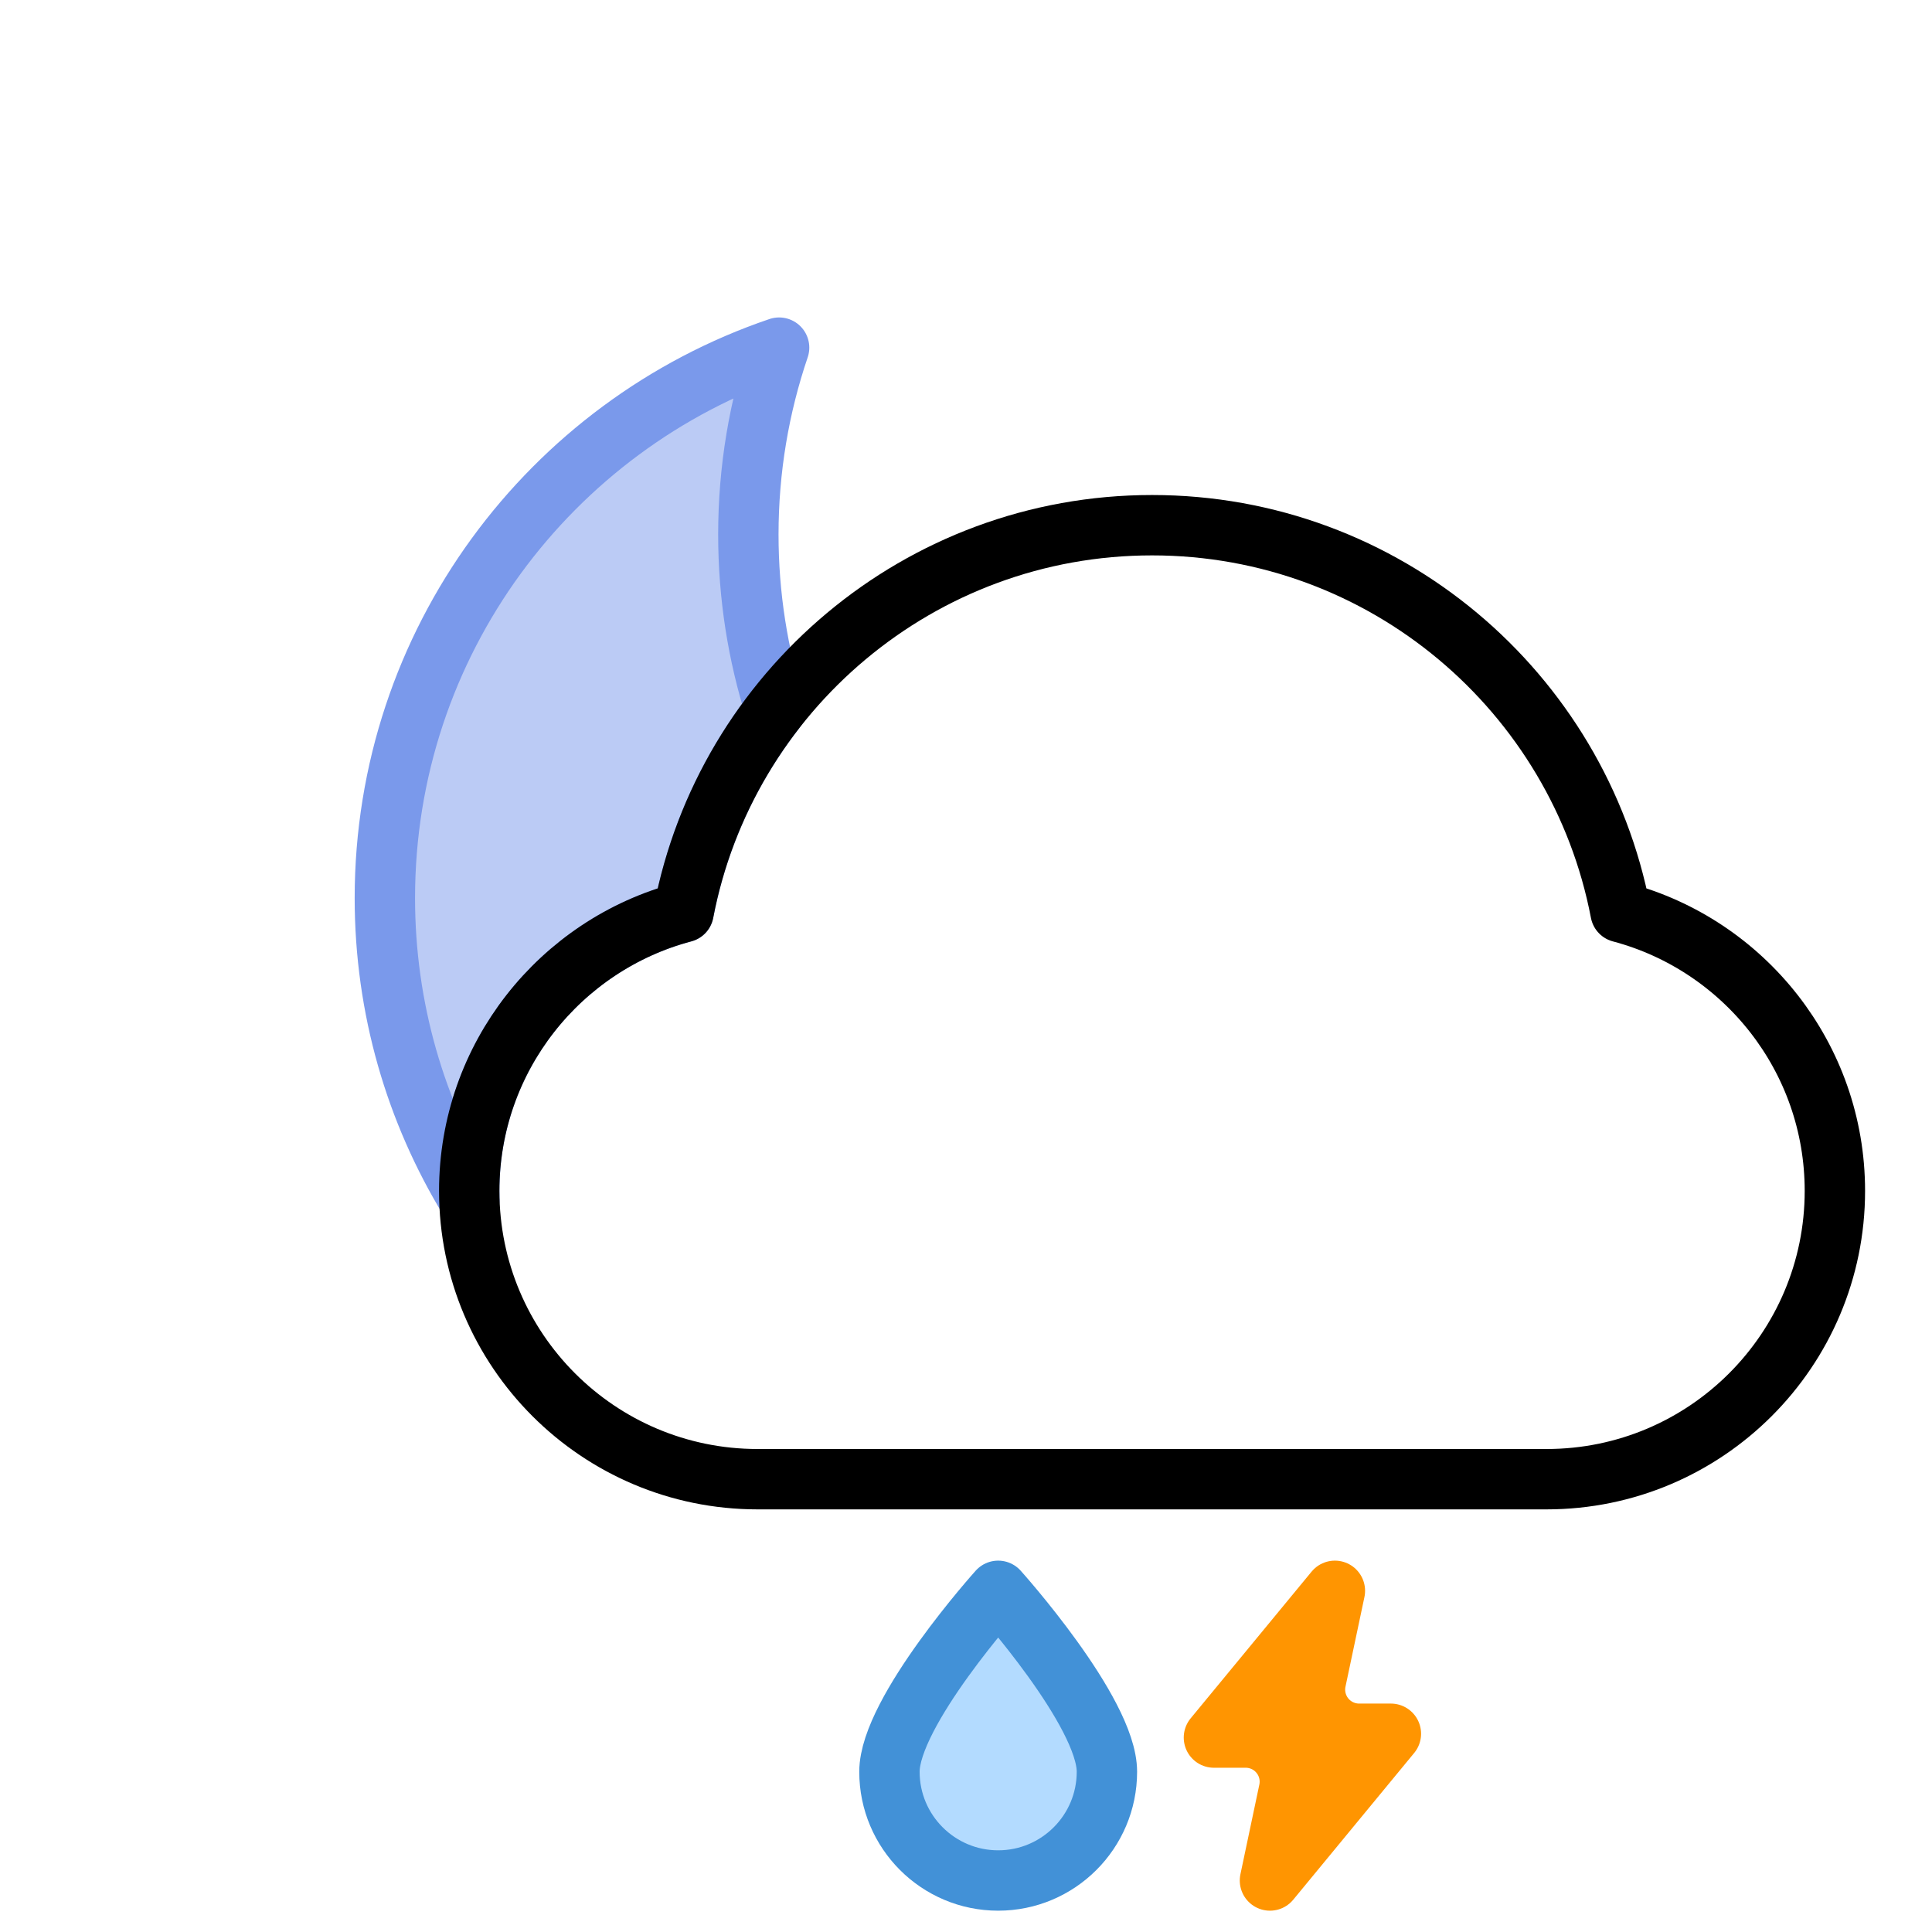 <?xml version="1.0" encoding="UTF-8" standalone="no"?><!DOCTYPE svg PUBLIC "-//W3C//DTD SVG 1.1//EN" "http://www.w3.org/Graphics/SVG/1.1/DTD/svg11.dtd"><svg width="100%" height="100%" viewBox="0 0 64 64" version="1.1" xmlns="http://www.w3.org/2000/svg" xmlns:xlink="http://www.w3.org/1999/xlink" xml:space="preserve" xmlns:serif="http://www.serif.com/" style="fill-rule:evenodd;clip-rule:evenodd;stroke-linejoin:round;stroke-miterlimit:1.5;"><rect id="icon-m-weather-n340-dark" x="0" y="0" width="64" height="64" style="fill:none;"/><path d="M15.549,39.746c-1.777,-2.914 -2.8,-6.337 -2.8,-9.997c0,-8.46 5.468,-15.653 13.06,-18.233c-0.66,1.943 -1.019,4.026 -1.019,6.191c0,2.023 0.313,3.973 0.893,5.805c-1.5,1.929 -2.563,4.214 -3.039,6.706c-4.085,1.083 -7.1,4.808 -7.1,9.232c0,0.099 0.001,0.198 0.005,0.296Z" style="fill:#bbcbf5;stroke:#7a99eb;stroke-width:2px;"/><path d="M33.066,52.698c0,0 3.602,4.006 3.602,5.994c0,1.988 -1.614,3.602 -3.602,3.602c-1.988,0 -3.602,-1.614 -3.602,-3.602c0,-1.988 3.602,-5.994 3.602,-5.994Z" style="fill:#b3dbff;stroke:#4291d7;stroke-width:2px;stroke-linecap:round;"/><path d="M43.592,55.669c-0.091,0.431 0.018,0.88 0.295,1.223c0.278,0.342 0.695,0.541 1.136,0.541c0.569,0 1.052,0 1.052,0l-4.006,4.861c0,0 0.343,-1.625 0.627,-2.972c0.091,-0.431 -0.017,-0.88 -0.295,-1.222c-0.277,-0.342 -0.694,-0.541 -1.135,-0.541c-0.569,0 -1.053,0 -1.053,0l4.007,-4.861c0,0 -0.343,1.625 -0.628,2.971Z" style="fill:#ff9501;stroke:#ff9501;stroke-width:2px;stroke-linecap:round;"/><path d="M28.302,49l-3.208,0c-5.271,0 -9.55,-4.279 -9.55,-9.55c0,-4.424 3.015,-8.149 7.1,-9.232c1.395,-7.298 7.818,-12.82 15.52,-12.82c7.702,0 14.124,5.522 15.52,12.82c4.085,1.083 7.099,4.808 7.099,9.232c0,5.271 -4.279,9.55 -9.55,9.55l-22.931,0Z" style="fill:none;stroke:#000;stroke-width:2px;stroke-linecap:round;"/></svg>